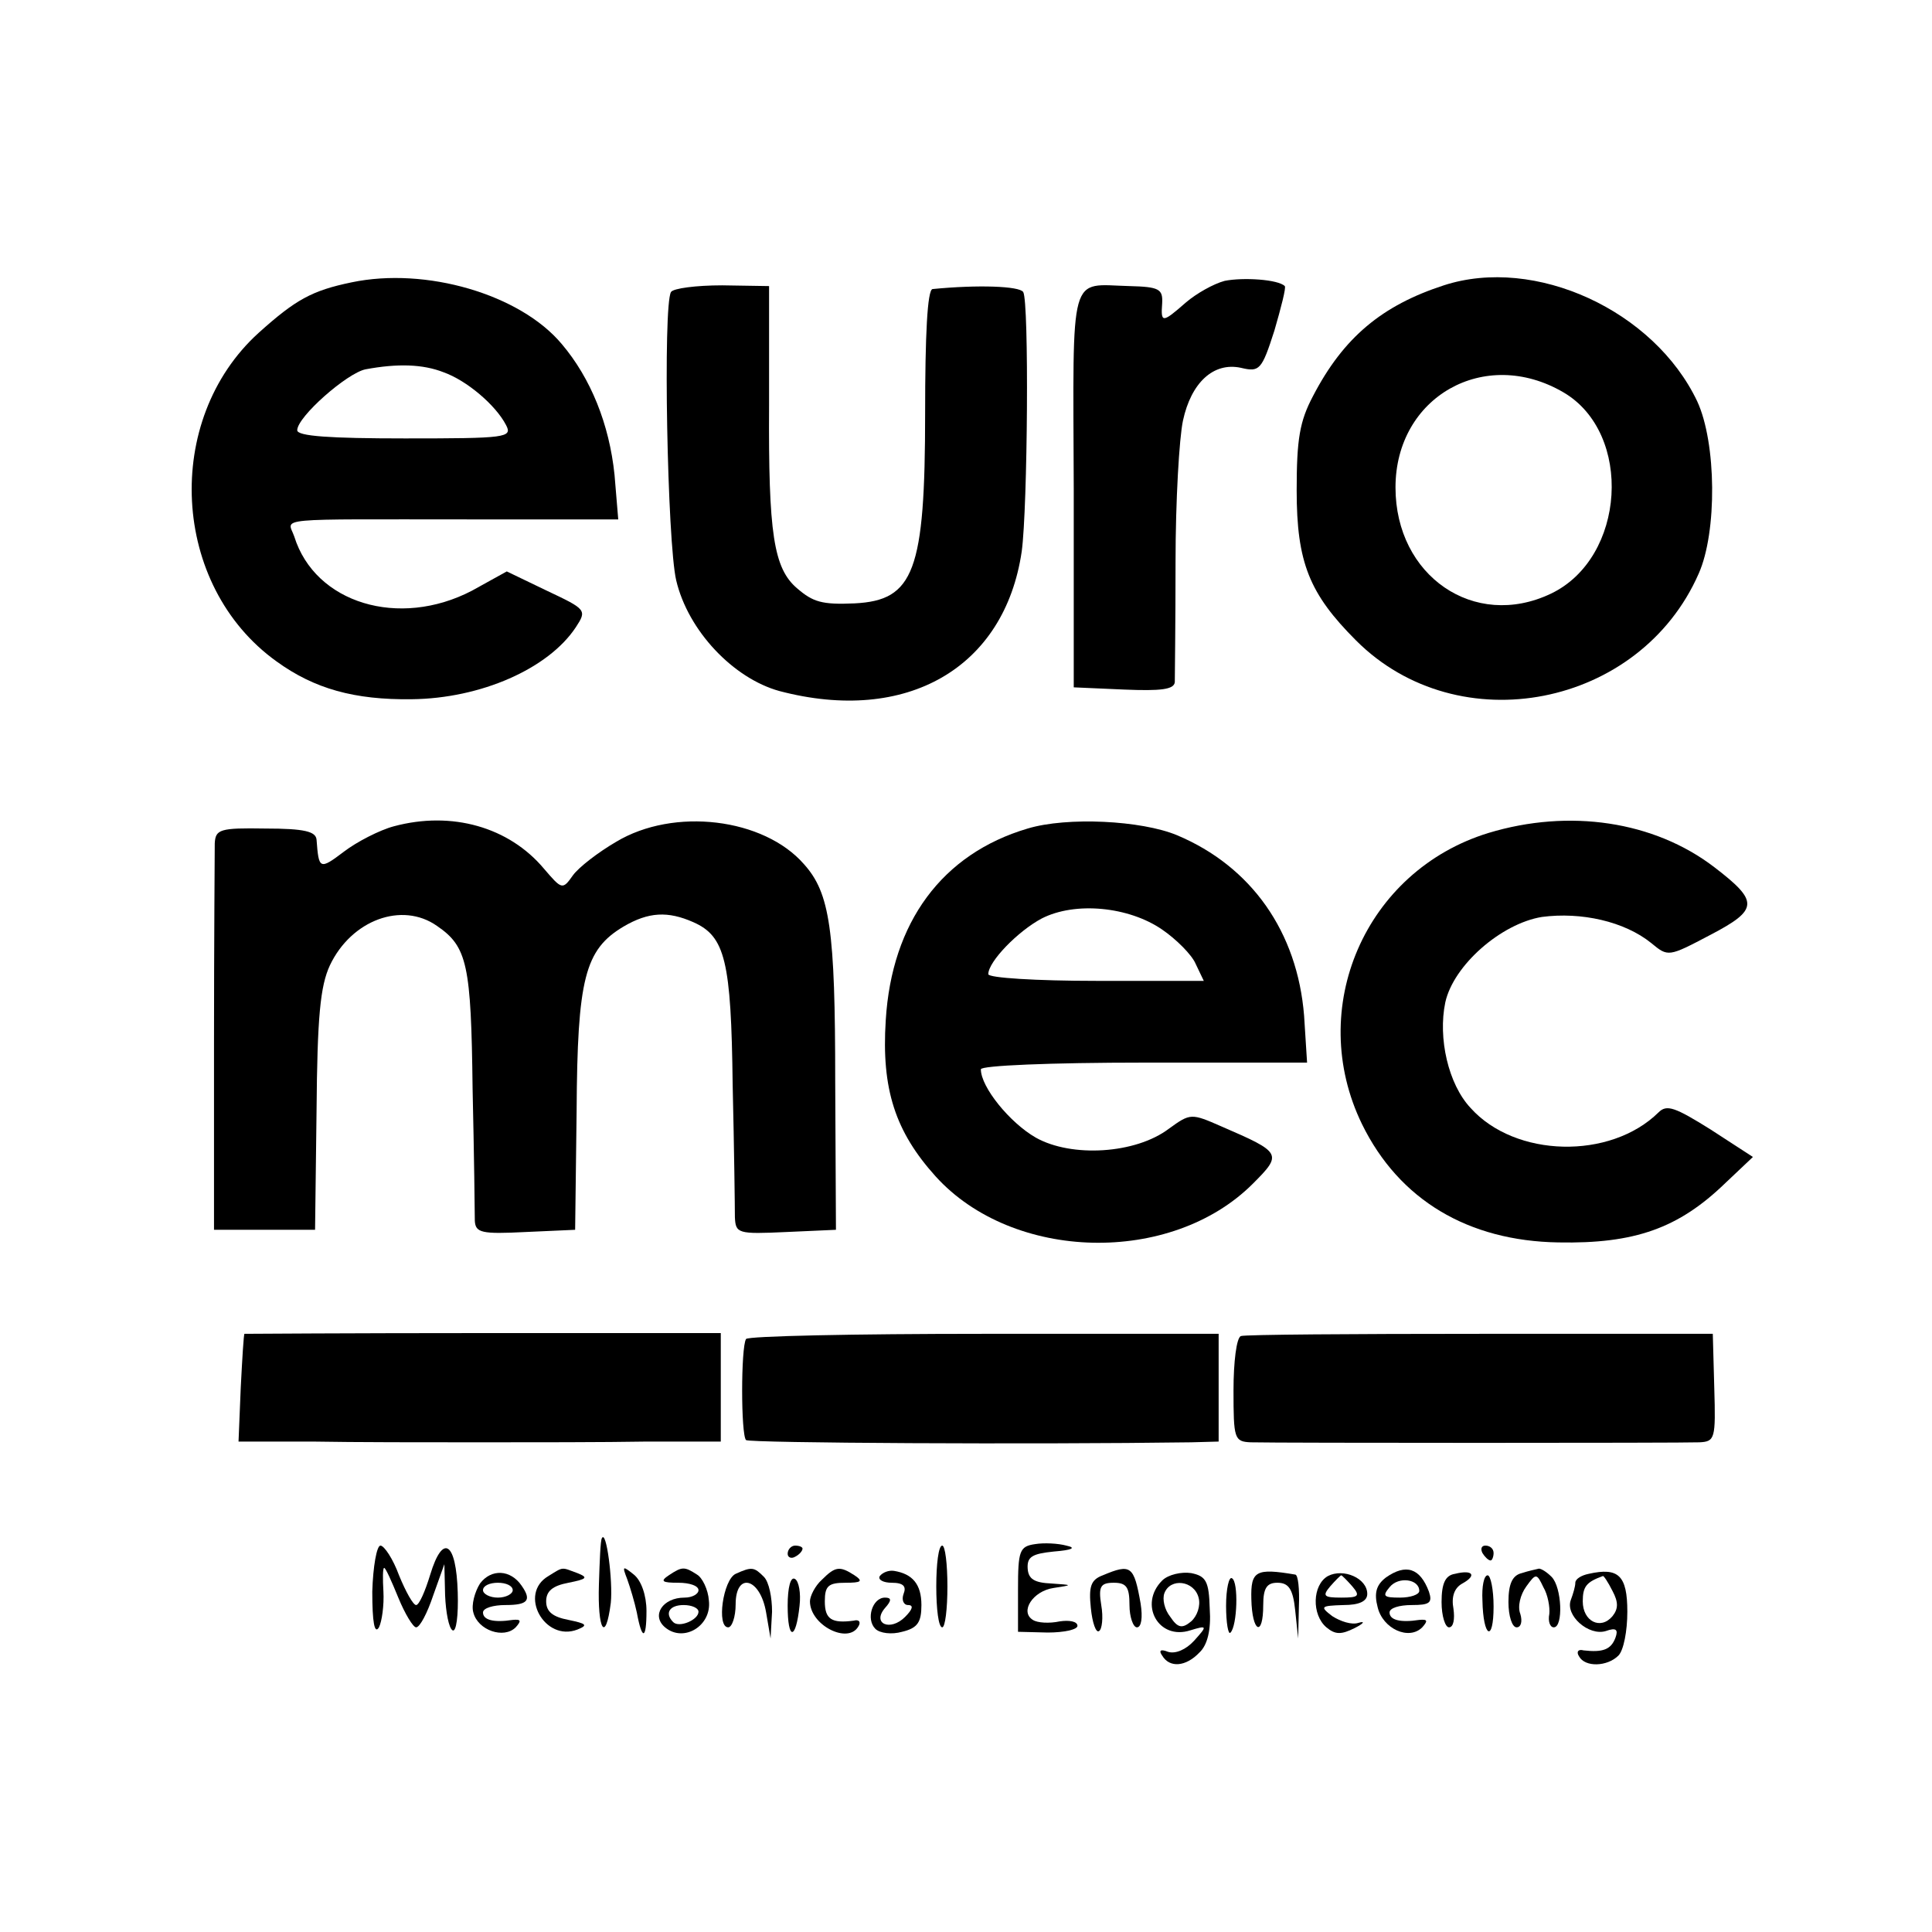 <?xml version="1.0" standalone="no"?>
<!DOCTYPE svg PUBLIC "-//W3C//DTD SVG 20010904//EN"
 "http://www.w3.org/TR/2001/REC-SVG-20010904/DTD/svg10.dtd">
<svg version="1.0" xmlns="http://www.w3.org/2000/svg"
 width="260pt" height="260pt" viewBox="0 0 260 260"
 preserveAspectRatio="xMidYMid meet">
<g transform="translate(0,260) scale(0.1,-0.1)"
fill="#000000" stroke="none">
<path d="M473 2220 c-53 -11 -75 -23 -125 -68 -129 -117 -118 -340 24 -442 51
-37 105 -52 182 -51 93 1 184 41 221 97 15 23 14 24 -39 49 l-54 26 -47 -26
c-98 -51 -211 -17 -239 73 -9 26 -34 23 243 23 l193 0 -5 60 c-7 68 -32 130
-71 176 -56 67 -183 104 -283 83z m124 -121 c31 -11 70 -44 84 -71 9 -17 0
-18 -136 -18 -101 0 -145 3 -145 11 0 18 67 77 92 82 43 8 77 7 105 -4z"/>
<path d="M1648 2222 c-15 -4 -38 -17 -52 -29 -32 -28 -34 -28 -32 -1 1 19 -4
22 -44 23 -82 2 -76 25 -75 -273 l0 -267 68 -3 c49 -2 67 0 68 10 0 7 1 80 1
162 0 82 5 167 10 190 11 51 41 79 78 71 25 -6 28 -3 45 50 9 31 16 58 14 60
-9 9 -56 12 -81 7z"/>
<path d="M1943 2216 c-83 -27 -135 -70 -176 -149 -18 -34 -22 -58 -22 -127 0
-97 17 -139 80 -202 138 -138 382 -90 461 90 25 56 24 176 -2 232 -58 122
-218 196 -341 156z m161 -144 c94 -55 84 -223 -17 -271 -103 -49 -209 24 -209
143 0 122 120 190 226 128z"/>
<path d="M903 2207 c-11 -18 -5 -337 7 -388 16 -68 77 -132 139 -149 171 -45
303 31 326 188 8 59 10 336 2 349 -5 8 -61 10 -122 4 -7 -1 -10 -62 -10 -167
0 -213 -15 -252 -95 -256 -44 -2 -56 2 -77 20 -32 27 -39 74 -38 247 l0 160
-63 1 c-35 0 -66 -4 -69 -9z"/>
<path d="M530 1488 c-19 -5 -50 -21 -67 -34 -33 -25 -34 -24 -37 16 -1 11 -16
15 -69 15 -61 1 -67 -1 -68 -20 0 -11 -1 -132 -1 -270 l0 -250 68 0 68 0 2
160 c1 127 5 168 18 196 29 61 97 86 144 53 41 -28 46 -52 48 -219 2 -88 3
-168 3 -178 1 -16 9 -18 68 -15 l67 3 2 160 c1 178 11 217 63 248 34 20 60 21
94 6 43 -19 51 -52 53 -219 2 -85 3 -165 3 -178 1 -22 4 -23 69 -20 l67 3 -1
200 c0 204 -7 253 -42 292 -54 62 -175 77 -253 30 -24 -14 -50 -34 -58 -45
-14 -20 -15 -19 -39 9 -47 56 -124 78 -202 57z"/>
<path d="M1383 1485 c-115 -34 -183 -126 -191 -258 -6 -93 13 -150 67 -210
104 -115 317 -120 427 -10 40 40 39 42 -42 77 -41 18 -42 18 -71 -3 -45 -34
-131 -39 -179 -12 -35 20 -74 68 -74 92 0 5 93 9 220 9 l219 0 -4 63 c-9 113
-71 201 -171 243 -48 20 -148 25 -201 9z m181 -136 c19 -13 40 -34 45 -46 l11
-23 -145 0 c-80 0 -145 4 -145 9 0 17 40 58 72 75 45 23 117 16 162 -15z"/>
<path d="M2003 1479 c-166 -51 -246 -236 -170 -392 50 -102 143 -157 264 -159
103 -2 162 19 225 80 l37 35 -57 37 c-48 30 -59 34 -70 23 -65 -64 -193 -61
-253 6 -30 32 -44 94 -34 142 11 50 75 106 130 115 53 7 111 -6 147 -35 23
-19 23 -19 80 11 65 34 65 45 5 91 -81 62 -195 79 -304 46z"/>
<path d="M329 805 c-1 0 -3 -33 -5 -72 l-3 -73 100 0 c54 -1 155 -1 224 -1 69
0 170 0 225 1 l100 0 0 73 0 73 -320 0 c-176 0 -321 -1 -321 -1z"/>
<path d="M1004 798 c-7 -11 -7 -129 0 -136 5 -4 386 -6 599 -3 l37 1 0 73 0
72 -316 0 c-174 0 -318 -3 -320 -7z"/>
<path d="M1670 802 c-6 -2 -10 -35 -10 -73 0 -65 1 -69 23 -70 39 -1 581 -1
604 0 21 1 22 5 20 73 l-2 73 -313 0 c-171 0 -317 -1 -322 -3z"/>
<path d="M810 530 c-2 -3 -3 -31 -4 -62 -2 -62 9 -80 16 -25 3 29 -6 99 -12
87z"/>
<path d="M1393 522 c-21 -3 -23 -9 -23 -61 l0 -57 40 -1 c22 0 40 4 40 9 0 6
-11 8 -24 6 -14 -3 -30 -2 -36 2 -18 11 0 39 28 43 26 4 26 4 -3 6 -23 1 -31
6 -32 20 -1 16 6 20 35 23 25 2 31 5 17 8 -11 3 -30 4 -42 2z"/>
<path d="M501 458 c0 -41 3 -58 9 -48 4 8 7 30 6 48 -1 17 -1 32 1 32 2 0 10
-18 19 -40 9 -22 20 -40 24 -40 5 0 15 19 23 43 l15 42 1 -42 c1 -23 5 -44 10
-47 5 -3 8 20 7 51 -2 68 -20 80 -37 24 -7 -23 -15 -41 -19 -41 -4 0 -14 18
-23 40 -8 22 -20 40 -25 40 -5 0 -10 -28 -11 -62z"/>
<path d="M1060 509 c0 -5 5 -7 10 -4 6 3 10 8 10 11 0 2 -4 4 -10 4 -5 0 -10
-5 -10 -11z"/>
<path d="M1260 465 c0 -30 3 -55 8 -55 4 0 7 25 7 55 0 30 -3 55 -7 55 -5 0
-8 -25 -8 -55z"/>
<path d="M1995 510 c3 -5 8 -10 11 -10 2 0 4 5 4 10 0 6 -5 10 -11 10 -5 0 -7
-4 -4 -10z"/>
<path d="M646 469 c-7 -11 -12 -29 -9 -39 6 -24 41 -36 57 -20 8 9 7 11 -4 10
-26 -4 -40 0 -40 10 0 6 14 10 30 10 30 0 36 6 22 26 -15 22 -41 23 -56 3z
m44 -9 c0 -5 -9 -10 -20 -10 -11 0 -20 5 -20 10 0 6 9 10 20 10 11 0 20 -4 20
-10z"/>
<path d="M738 479 c-41 -24 -5 -89 39 -72 15 6 12 8 -12 13 -21 4 -30 11 -30
25 0 14 9 21 30 25 25 5 27 7 12 13 -22 8 -18 9 -39 -4z"/>
<path d="M844 475 c4 -11 10 -31 13 -45 7 -38 13 -37 13 2 0 21 -7 41 -17 49
-15 12 -16 12 -9 -6z"/>
<path d="M900 480 c-12 -8 -9 -10 13 -10 15 0 27 -4 27 -10 0 -5 -8 -10 -19
-10 -29 0 -45 -24 -26 -40 25 -21 63 2 59 36 -1 15 -9 31 -16 35 -17 11 -20
11 -38 -1z m40 -49 c0 -11 -26 -22 -34 -14 -12 12 -5 23 14 23 11 0 20 -4 20
-9z"/>
<path d="M990 482 c-17 -8 -26 -72 -10 -72 5 0 10 14 10 31 0 44 33 36 41 -11
l6 -35 2 36 c0 19 -4 40 -11 47 -13 13 -16 14 -38 4z"/>
<path d="M1106 474 c-9 -8 -16 -22 -16 -29 0 -32 51 -58 65 -34 4 6 1 10 -6 8
-30 -4 -39 2 -39 26 0 21 5 25 28 25 21 0 24 2 12 10 -20 13 -26 12 -44 -6z"/>
<path d="M1184 479 c-3 -5 5 -9 16 -9 16 0 20 -5 16 -15 -3 -8 0 -15 6 -15 8
0 6 -6 -4 -16 -20 -20 -45 -9 -27 12 9 10 9 14 0 14 -17 0 -26 -29 -13 -42 6
-6 22 -8 36 -4 21 5 26 13 26 36 0 28 -12 42 -37 46 -7 1 -15 -2 -19 -7z"/>
<path d="M1484 480 c-16 -6 -19 -15 -16 -44 2 -20 7 -34 11 -31 4 2 6 18 3 35
-4 25 -1 30 17 30 17 0 21 -6 21 -30 0 -16 5 -30 10 -30 6 0 8 13 5 32 -9 51
-13 54 -51 38z"/>
<path d="M1564 473 c-32 -32 -5 -81 38 -67 23 7 23 6 5 -14 -11 -12 -25 -18
-35 -15 -10 4 -13 2 -8 -5 10 -17 32 -15 50 4 11 10 16 31 14 59 -1 37 -5 44
-25 48 -13 2 -31 -2 -39 -10z m49 -23 c3 -11 -2 -25 -10 -32 -12 -10 -18 -9
-28 6 -8 10 -11 24 -8 32 8 21 40 17 46 -6z"/>
<path d="M1684 448 c1 -45 16 -52 16 -8 0 23 5 30 19 30 15 0 21 -8 24 -37 l4
-38 1 43 c1 23 -1 43 -5 43 -53 9 -60 5 -59 -33z"/>
<path d="M1787 479 c-21 -12 -22 -52 -2 -69 12 -10 20 -10 38 -1 12 6 15 10 5
7 -9 -3 -24 2 -35 9 -17 13 -16 14 15 15 21 0 32 5 32 15 0 21 -32 35 -53 24z
m33 -14 c11 -13 8 -15 -15 -15 -23 0 -26 2 -15 15 7 8 14 15 15 15 1 0 8 -7
15 -15z"/>
<path d="M1865 477 c-13 -10 -16 -21 -11 -40 7 -29 42 -45 60 -27 8 9 7 11 -4
10 -26 -4 -40 0 -40 10 0 6 13 10 30 10 24 0 28 3 23 18 -12 32 -31 38 -58 19z
m45 -18 c0 -5 -12 -9 -26 -9 -22 0 -24 2 -14 14 12 15 40 11 40 -5z"/>
<path d="M1958 482 c-13 -2 -18 -13 -18 -38 0 -19 5 -34 10 -34 6 0 8 11 6 25
-3 16 1 28 12 34 20 11 14 19 -10 13z"/>
<path d="M2048 483 c-13 -3 -18 -15 -18 -39 0 -19 5 -34 11 -34 6 0 8 8 5 18
-4 10 0 26 8 37 13 18 14 18 23 -1 6 -10 9 -27 8 -36 -2 -10 1 -18 6 -18 13 0
11 54 -3 68 -7 7 -14 11 -17 11 -4 -1 -14 -3 -23 -6z"/>
<path d="M2138 482 c-10 -2 -18 -7 -18 -12 0 -5 -3 -15 -6 -23 -8 -21 24 -49
47 -42 14 5 17 2 13 -9 -6 -16 -17 -20 -43 -17 -7 2 -10 -2 -6 -8 8 -15 38
-14 53 1 7 7 12 33 12 59 0 49 -12 60 -52 51z m32 -23 c8 -15 8 -24 0 -34 -16
-19 -40 -7 -40 20 0 20 5 26 27 34 1 1 7 -8 13 -20z"/>
<path d="M1060 439 c0 -47 11 -47 16 0 2 17 -1 33 -6 36 -6 4 -10 -11 -10 -36z"/>
<path d="M1650 439 c0 -23 3 -40 6 -36 9 9 11 68 2 73 -4 3 -8 -14 -8 -37z"/>
<path d="M1995 446 c1 -50 15 -57 15 -8 0 23 -4 42 -8 42 -5 0 -8 -15 -7 -34z"/>
</g>
</svg>
